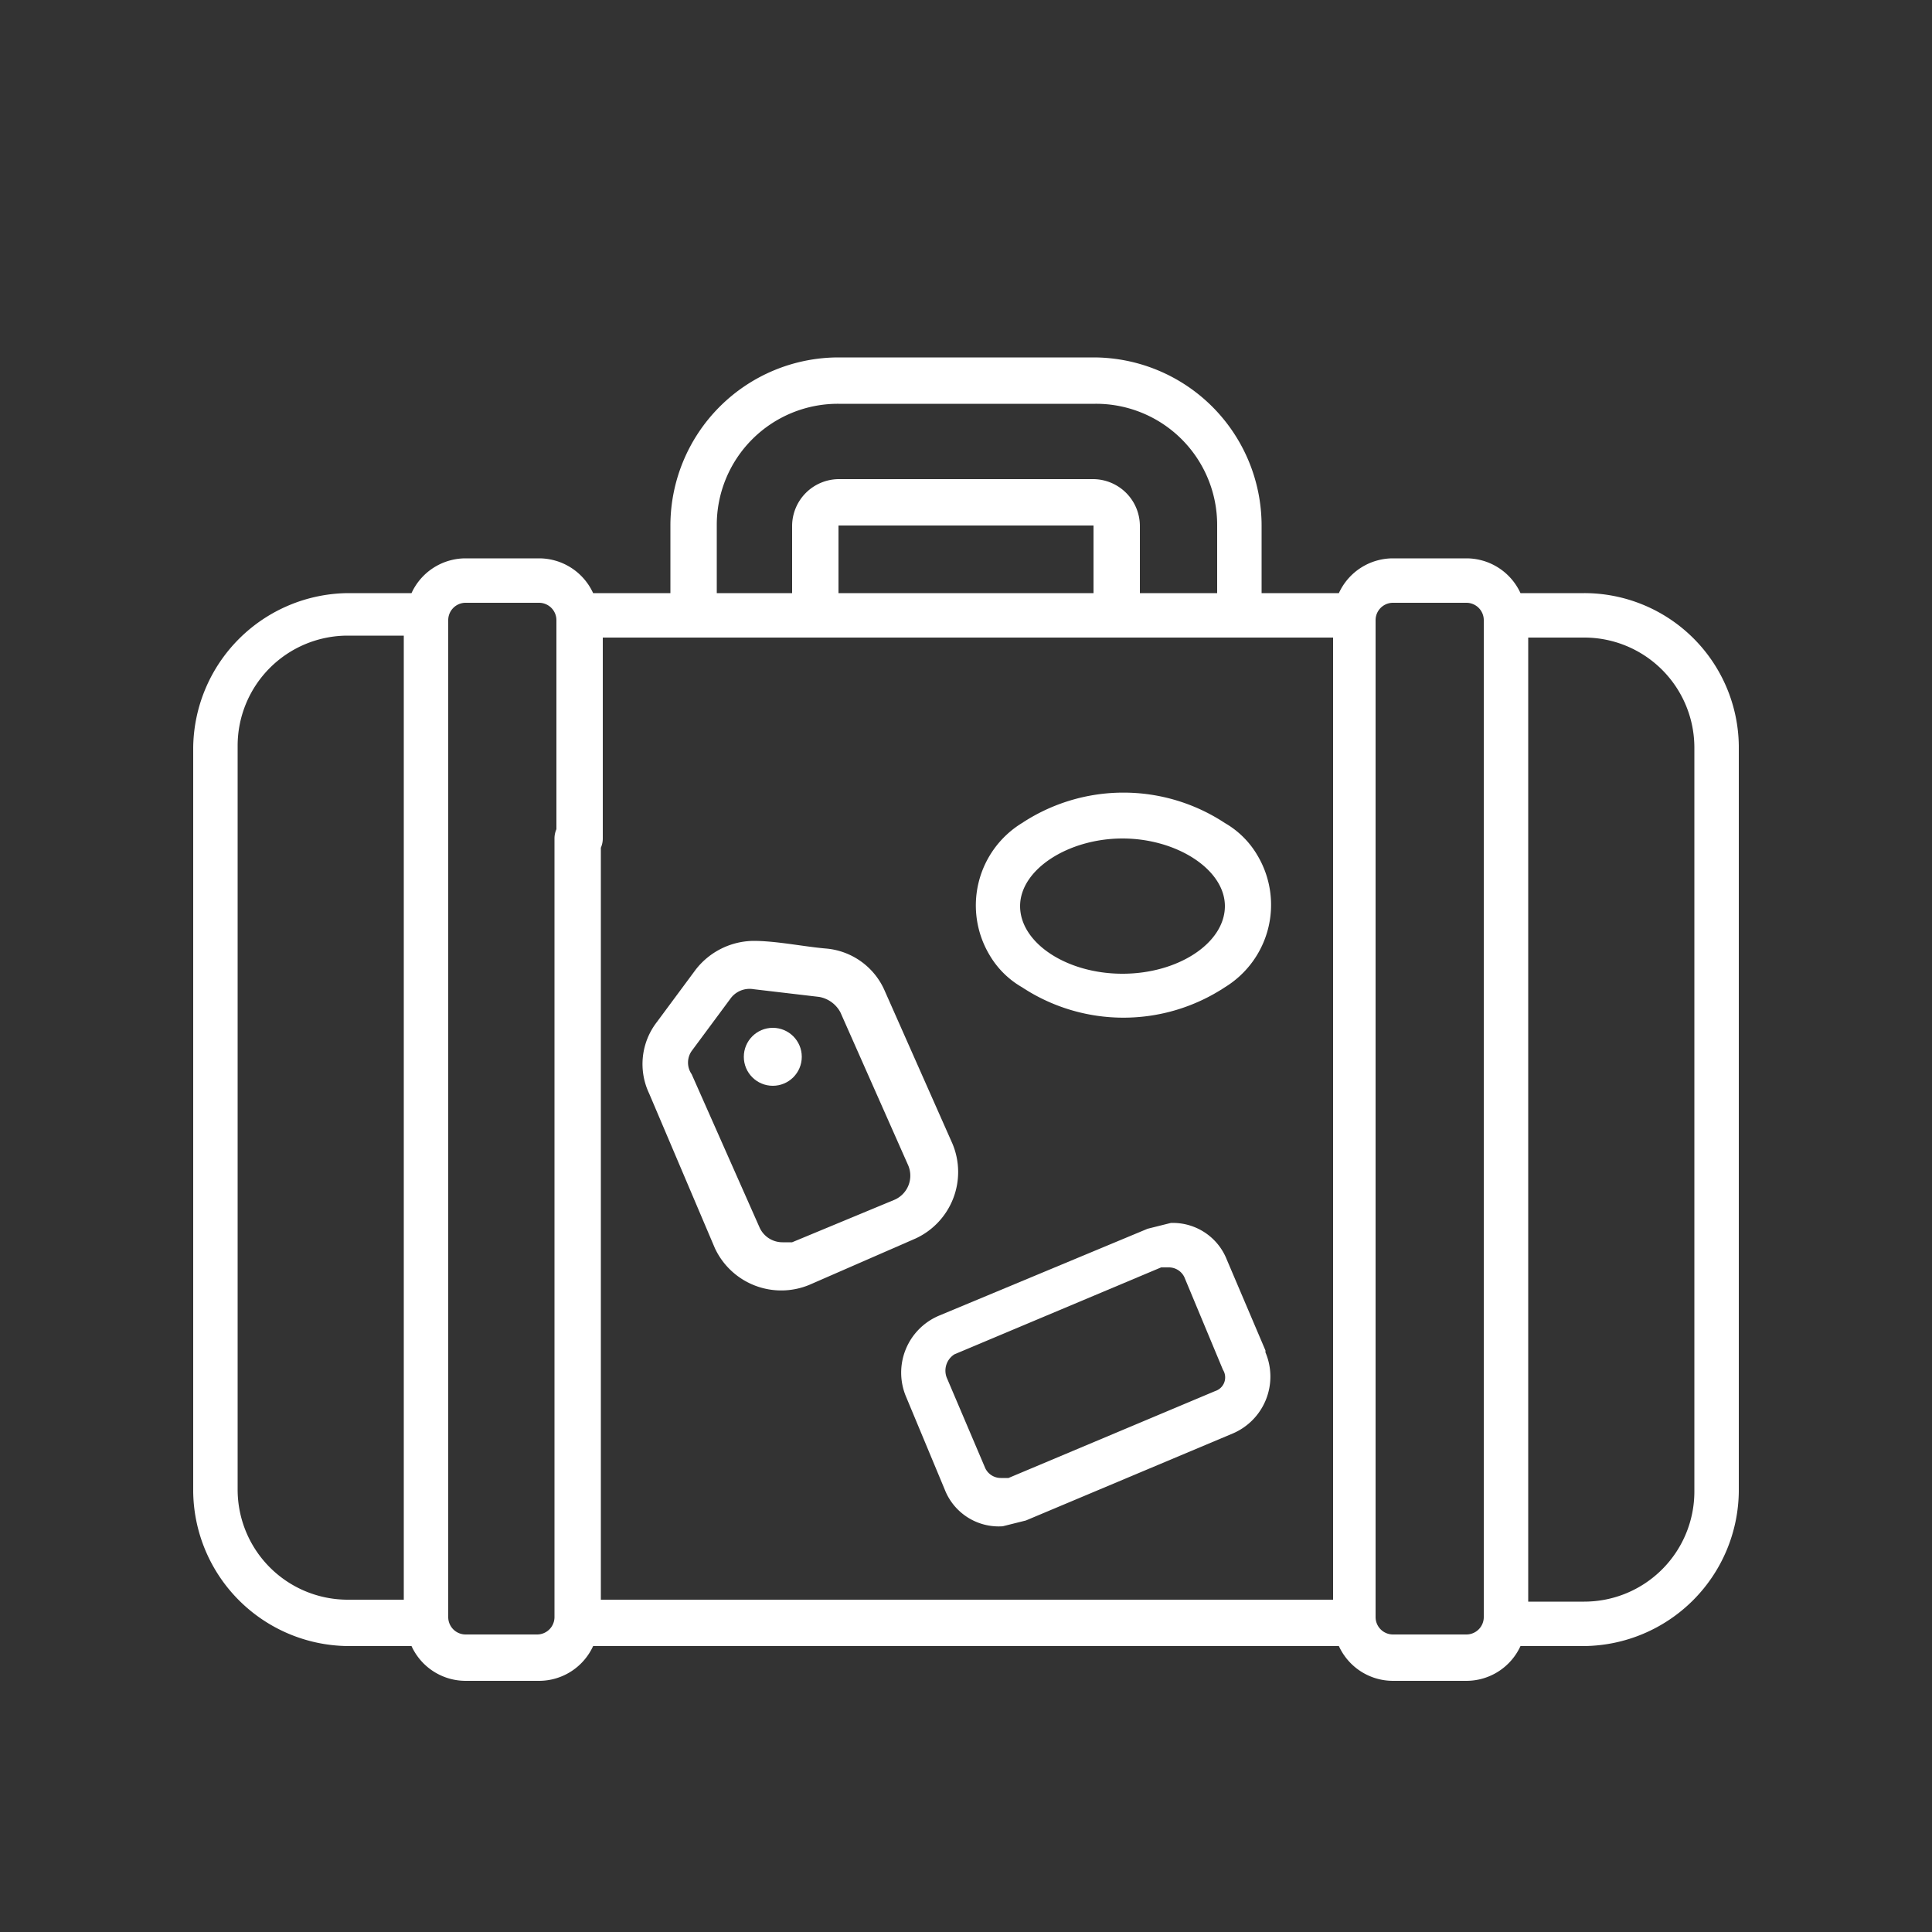 <?xml version="1.0" encoding="UTF-8"?>
<svg xmlns="http://www.w3.org/2000/svg" viewBox="0 0 100 100">
  <rect x="0" y="0" width="100" height="100" fill="#333333" stroke="none"/>
  <title>floor_iconen</title>
  <rect width="100" height="100" style="fill:none"></rect>
  <path d="M63.5,65.2a3,3,0,0,0-2.9-1.9l-1.2.3L48.6,68.1a3.2,3.2,0,0,0-1.7,4.2l2,4.8a3,3,0,0,0,3,1.9h0l1.2-.3,10.7-4.5A3.2,3.2,0,0,0,65.5,70v-.1ZM62.9,72,52.2,76.5h-.4A.89.89,0,0,1,51,76l-2-4.7a1,1,0,0,1,.4-1.2l10.7-4.5h.4a.89.89,0,0,1,.8.5l2,4.8A.74.74,0,0,1,62.9,72Z" style="fill:#fff"></path>
  <path d="M52.9,51.1a9.54,9.54,0,0,0,10.5,0,5,5,0,0,0,1.7-6.8,4.62,4.62,0,0,0-1.7-1.7,9.54,9.54,0,0,0-10.5,0,5,5,0,0,0-1.7,6.8A4.62,4.62,0,0,0,52.9,51.1Zm5.2-7.7c2.8,0,5.3,1.6,5.3,3.5s-2.4,3.5-5.3,3.5-5.3-1.6-5.3-3.5S55.3,43.4,58.1,43.4Z" style="fill:#fff"></path>
  <path d="M37,64.6a3.79,3.79,0,0,0,4.9,1.9l5.5-2.4a3.79,3.79,0,0,0,1.9-4.9l-3.5-7.9a3.65,3.65,0,0,0-3-2.2c-1.2-.1-2.6-.4-3.8-.4a3.84,3.84,0,0,0-3,1.5l-2,2.7a3.55,3.55,0,0,0-.4,3.7ZM35.8,54.4l2-2.7a1.22,1.22,0,0,1,1.2-.5l3.4.4a1.55,1.55,0,0,1,1.1.8L47,60.3a1.36,1.36,0,0,1-.7,1.8h0L41,64.3h-.5a1.3,1.3,0,0,1-1.2-.8l-3.5-7.9A1.05,1.05,0,0,1,35.8,54.4Z" style="fill:#fff"></path>
  <circle cx="40" cy="54.7" r="1.5" style="fill:#fff"></circle>
  <path d="M82,30.7H78.7a3.08,3.08,0,0,0-2.8-1.8H72.1a3.08,3.08,0,0,0-2.8,1.8h-4V27.2a8.71,8.71,0,0,0-8.7-8.7H43.4a8.71,8.71,0,0,0-8.7,8.7v3.5h-4a3.08,3.08,0,0,0-2.8-1.8H24.1a3.08,3.08,0,0,0-2.8,1.8H18a8.09,8.09,0,0,0-8,8V77.2a8.09,8.09,0,0,0,8,8h3.3A3.08,3.08,0,0,0,24.1,87h3.8a3.08,3.08,0,0,0,2.8-1.8H69.3A3.08,3.08,0,0,0,72.1,87h3.8a3.08,3.08,0,0,0,2.8-1.8H82a8.09,8.09,0,0,0,8-8V38.6A8,8,0,0,0,82,30.7ZM20.9,82.8H18a5.7,5.7,0,0,1-5.7-5.7h0V38.6A5.7,5.7,0,0,1,18,32.9h2.9ZM37.1,27.2a6.27,6.27,0,0,1,6.3-6.3H56.7A6.27,6.27,0,0,1,63,27.2v3.5H59V27.2a2.43,2.43,0,0,0-2.4-2.4H43.4A2.43,2.43,0,0,0,41,27.2h0v3.5H37.1Zm19.5,0v3.5H43.4V27.2ZM68.9,82.8H31.1V43.4a1.2,1.2,0,0,0-2.4,0V83.7a.9.9,0,0,1-.9.9H24.1a.9.9,0,0,1-.9-.9V32.1a.9.9,0,0,1,.9-.9h3.8a.9.9,0,0,1,.9.9V43.4a1.2,1.2,0,0,0,2.4,0V33H69V82.8Zm7.9.9a.9.9,0,0,1-.9.9H72.1a.9.9,0,0,1-.9-.9V32.1a.9.9,0,0,1,.9-.9h3.8a.9.9,0,0,1,.9.9ZM87.7,42.2v35A5.7,5.7,0,0,1,82,82.9H79.1V33H82a5.7,5.7,0,0,1,5.7,5.7h0Z" style="fill:#fff"></path>
</svg>
